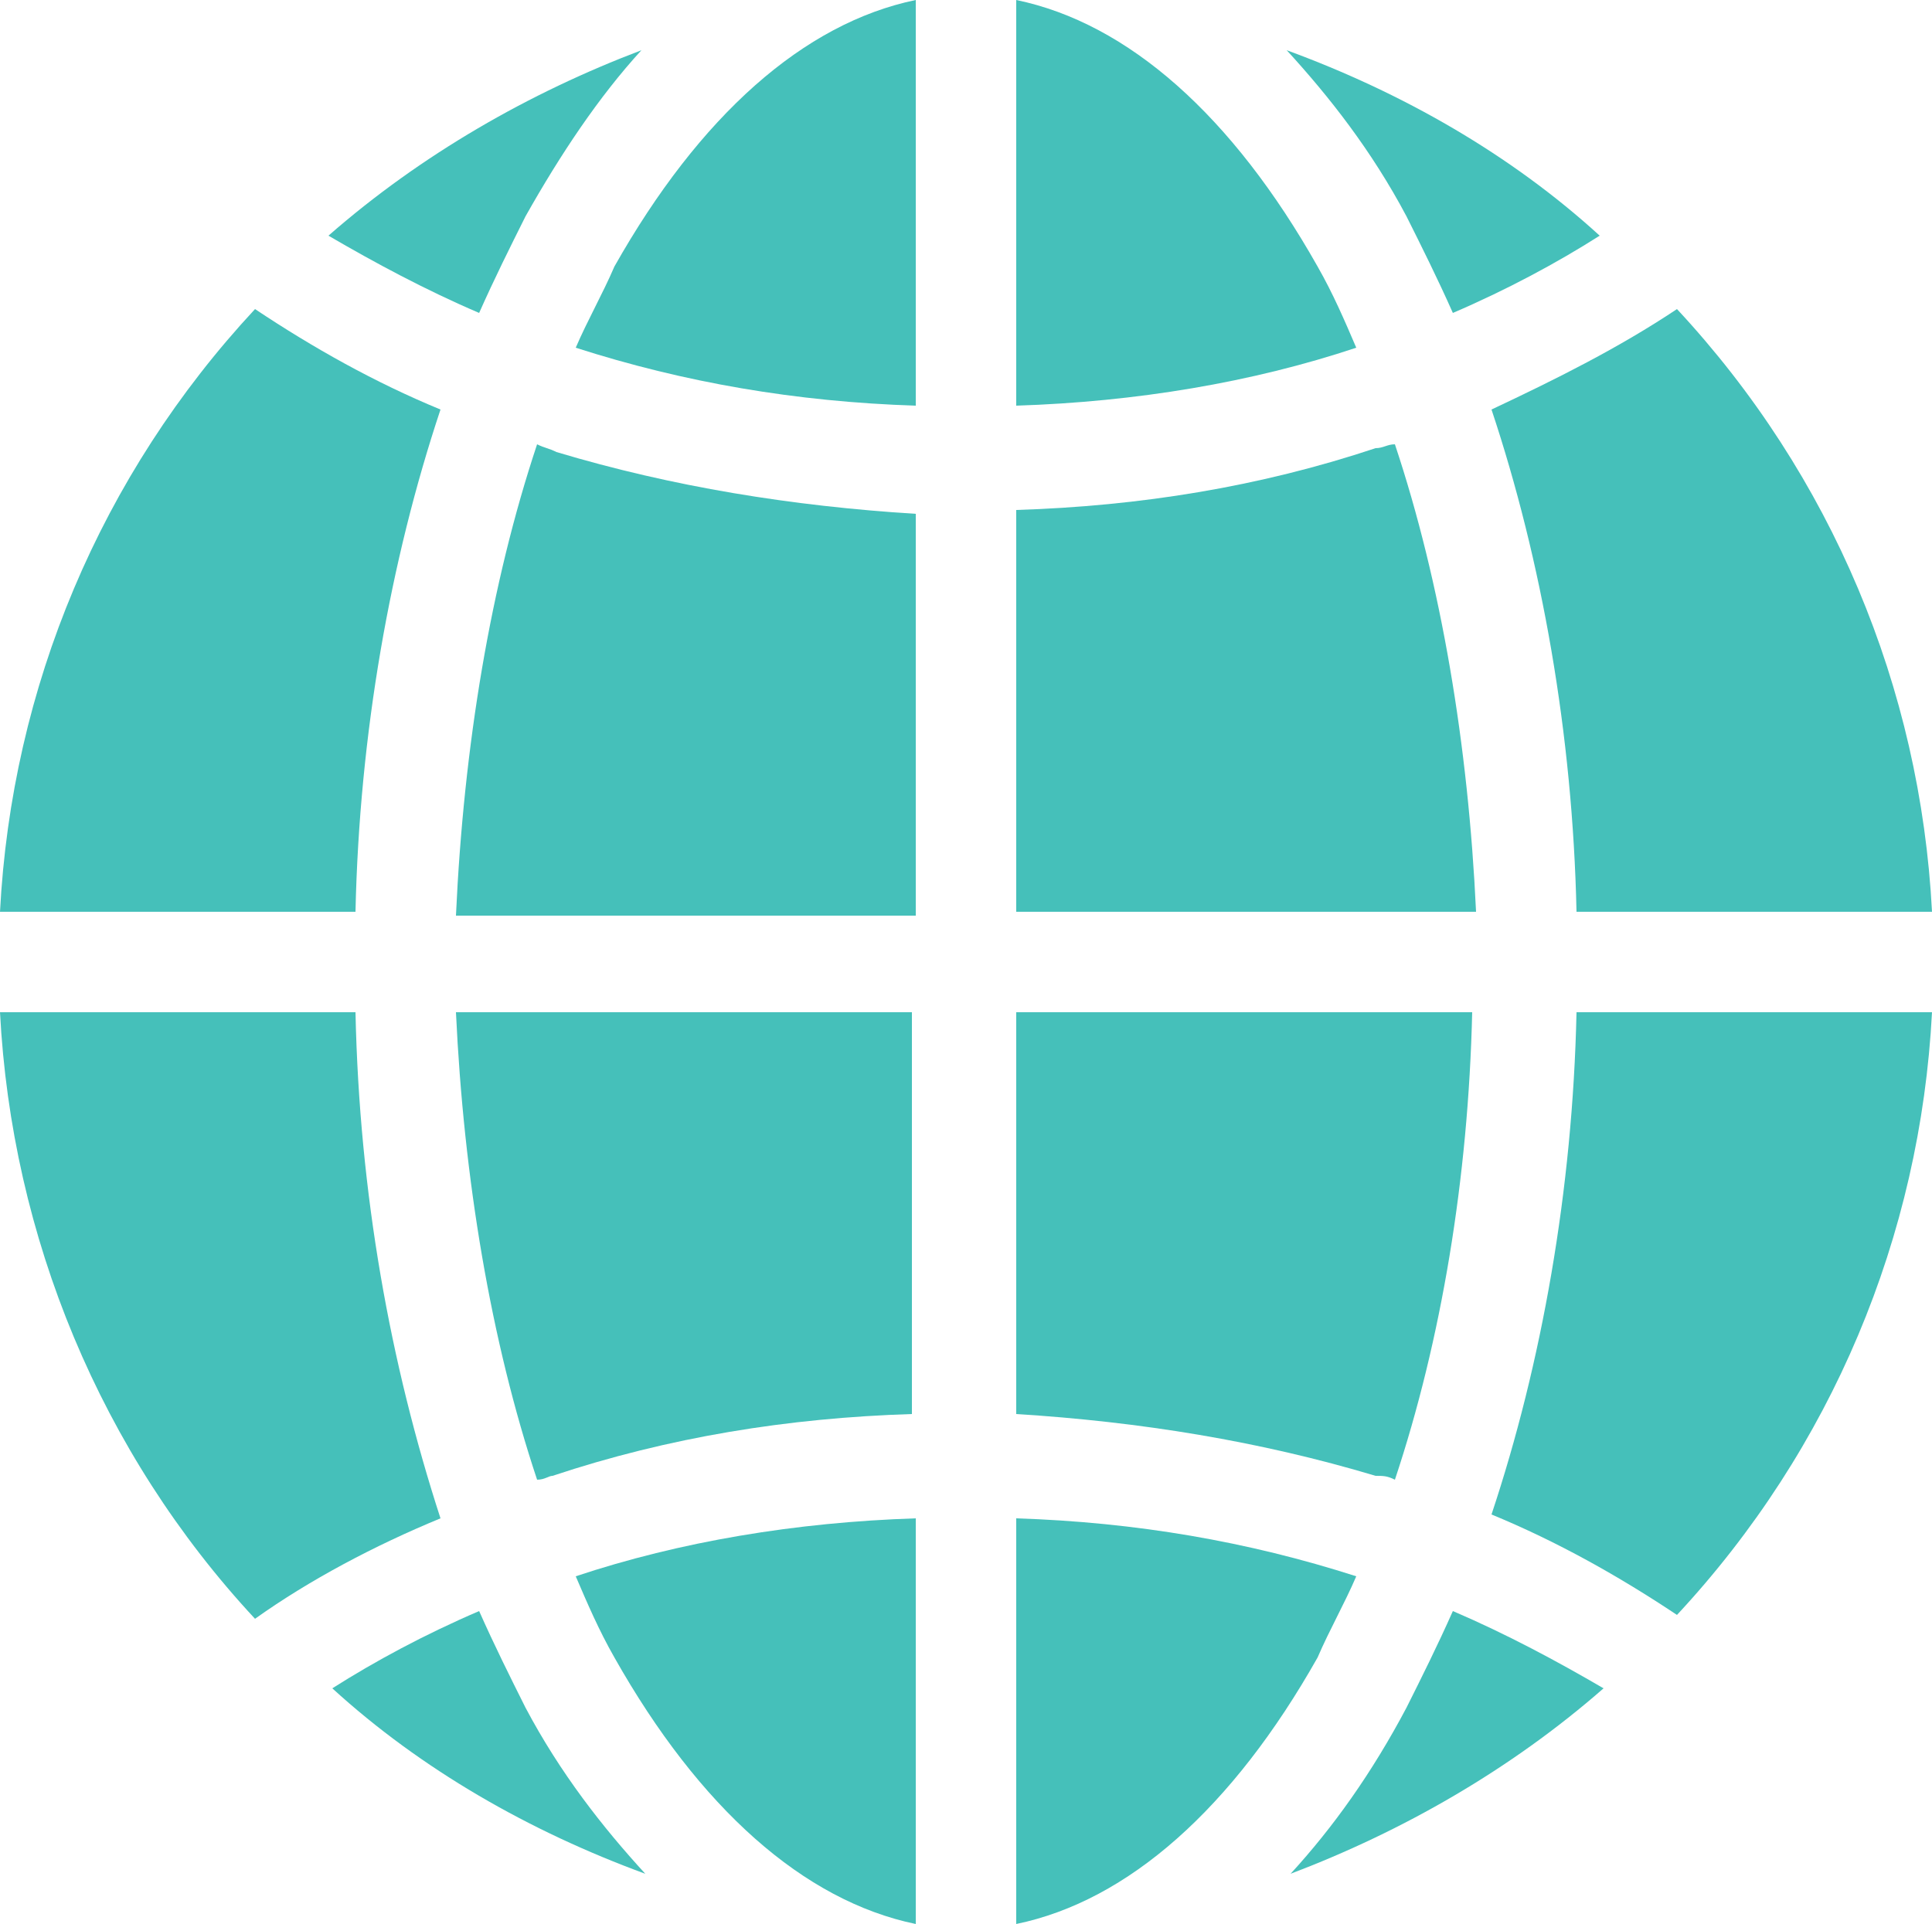 <?xml version="1.0" encoding="utf-8"?>
<!-- Generator: Adobe Illustrator 27.9.0, SVG Export Plug-In . SVG Version: 6.00 Build 0)  -->
<svg version="1.1" id="Layer_1" xmlns="http://www.w3.org/2000/svg" xmlns:xlink="http://www.w3.org/1999/xlink" x="0px" y="0px"
	 viewBox="0 0 50 49.8" style="enable-background:new 0 0 50 49.8;" xml:space="preserve">
<style type="text/css">
	.st0{fill:#45C0BA;}
</style>
<g>
	<path class="st0" d="M26.3,49.8V39.3c3.1,0.1,6,0.6,8.8,1.5c-0.3,0.7-0.7,1.4-1,2.1C31.9,46.8,29.2,49.2,26.3,49.8z"/>
	<path class="st0" d="M36.1,38.3c-0.2-0.1-0.3-0.1-0.5-0.1c-3-0.9-6.1-1.4-9.3-1.6V26.2h11.8C38,30.5,37.3,34.7,36.1,38.3z"/>
	<path class="st0" d="M36.4,44.2c0.4-0.8,0.8-1.6,1.2-2.5c1.4,0.6,2.7,1.3,3.9,2c-2.4,2.1-5.2,3.7-8.1,4.8
		C34.5,47.3,35.5,45.9,36.4,44.2z"/>
	<path class="st0" d="M26.3,10.5V0c2.9,0.6,5.6,3,7.8,6.9c0.4,0.7,0.7,1.4,1,2.1C32.4,9.9,29.4,10.4,26.3,10.5z"/>
	<path class="st0" d="M36.1,11.5c1.2,3.6,1.9,7.8,2.1,12.1H26.3V13.2c3.2-0.1,6.3-0.6,9.3-1.6C35.8,11.6,35.9,11.5,36.1,11.5z"/>
	<path class="st0" d="M37.6,8.1c-0.4-0.9-0.8-1.7-1.2-2.5c-0.9-1.7-2-3.1-3.1-4.3c3,1.1,5.8,2.7,8.1,4.8C40.3,6.8,39,7.5,37.6,8.1z"
		/>
	<path class="st0" d="M50,26.2c-0.3,5.8-2.6,11.3-6.6,15.6c-1.5-1-3.1-1.9-4.8-2.6c1.3-3.9,2.1-8.4,2.2-13H50z"/>
	<path class="st0" d="M50,23.6h-9.2c-0.1-4.6-0.9-9.1-2.2-13C40.3,9.8,41.9,9,43.4,8C47.4,12.3,49.7,17.8,50,23.6z"/>
	<path class="st0" d="M11.4,39.3c-1.7,0.7-3.4,1.6-4.8,2.6C2.6,37.6,0.3,32,0,26.2h9.2C9.3,30.9,10.1,35.3,11.4,39.3z"/>
	<path class="st0" d="M0,23.6C0.3,17.8,2.6,12.3,6.6,8c1.5,1,3.1,1.9,4.8,2.6c-1.3,3.9-2.1,8.4-2.2,13H0z"/>
	<path class="st0" d="M23.7,39.3v10.5c-2.9-0.6-5.6-3-7.8-6.9c-0.4-0.7-0.7-1.4-1-2.1C17.6,39.9,20.6,39.4,23.7,39.3z"/>
	<path class="st0" d="M13.9,38.3c-1.2-3.6-1.9-7.8-2.1-12.1h11.8v10.4c-3.2,0.1-6.3,0.6-9.3,1.6C14.2,38.2,14.1,38.3,13.9,38.3z"/>
	<path class="st0" d="M12.4,41.7c0.4,0.9,0.8,1.7,1.2,2.5c0.9,1.7,2,3.1,3.1,4.3c-3-1.1-5.8-2.7-8.1-4.8C9.7,43,11,42.3,12.4,41.7z"
		/>
	<path class="st0" d="M23.7,0v10.5c-3.1-0.1-6-0.6-8.8-1.5c0.3-0.7,0.7-1.4,1-2.1C18.1,3,20.8,0.6,23.7,0z"/>
	<path class="st0" d="M13.6,5.6c-0.4,0.8-0.8,1.6-1.2,2.5c-1.4-0.6-2.7-1.3-3.9-2c2.4-2.1,5.2-3.7,8.1-4.8C15.5,2.5,14.5,4,13.6,5.6
		z"/>
	<path class="st0" d="M13.9,11.5c0.2,0.1,0.3,0.1,0.5,0.2c3,0.9,6.1,1.4,9.3,1.6v10.4H11.8C12,19.3,12.7,15.1,13.9,11.5z"/>
</g>
</svg>
